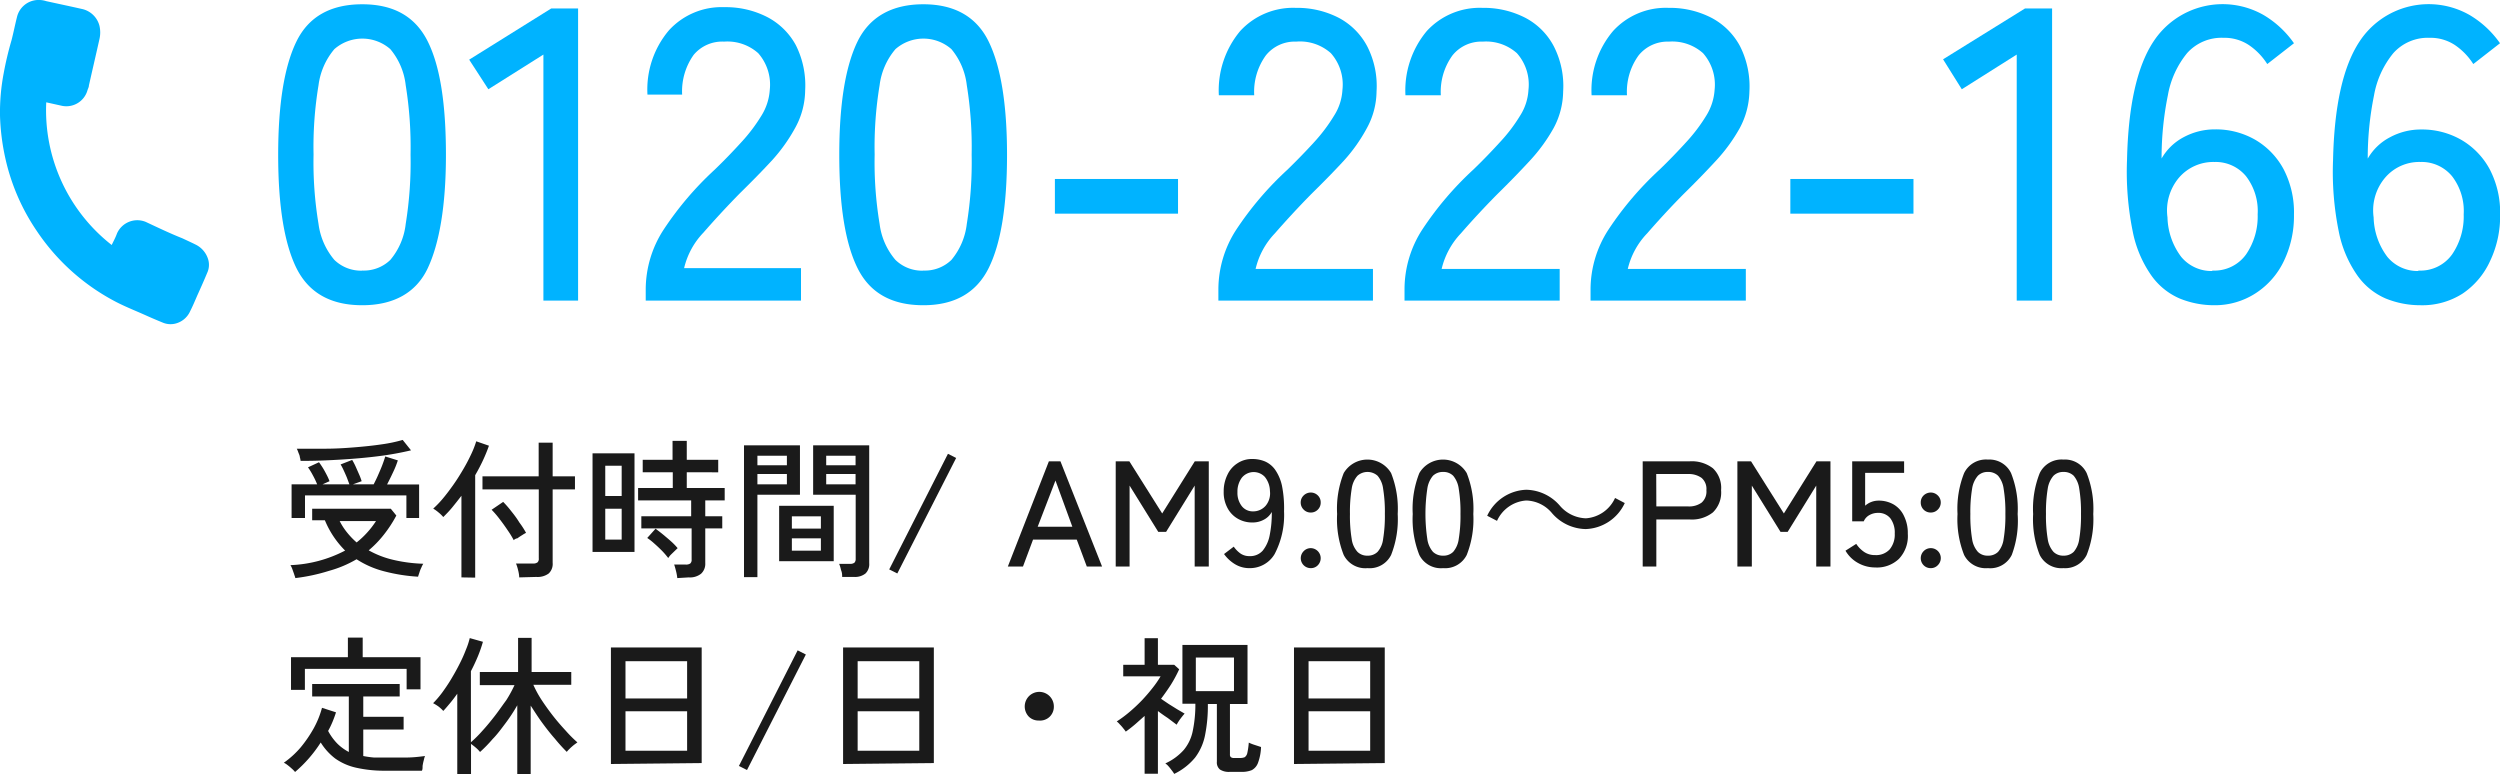 <svg xmlns="http://www.w3.org/2000/svg" viewBox="0 0 216.23 66.96"><defs><style>.cls-1{fill:#00b3ff;}.cls-2{fill:#1a1a1a;}</style></defs><g id="レイヤー_2" data-name="レイヤー 2"><g id="レイヤー_3" data-name="レイヤー 3"><path class="cls-1" d="M31.33,26.4q-4.09,0-5.69-3.21c-1.05-2.13-1.58-5.4-1.58-9.79s.53-7.66,1.58-9.81S28.6.37,31.33.37,35.93,1.44,37,3.59,38.57,9,38.57,13.4,38,21.06,37,23.19,34.05,26.4,31.33,26.4Zm0-3a3.29,3.29,0,0,0,2.43-.92,5.82,5.82,0,0,0,1.33-3.11,33.45,33.45,0,0,0,.42-6,33.6,33.6,0,0,0-.42-6,5.86,5.86,0,0,0-1.33-3.12,3.67,3.67,0,0,0-4.84,0,6,6,0,0,0-1.37,3.12,32.53,32.53,0,0,0-.43,6,32.4,32.4,0,0,0,.43,6,6,6,0,0,0,1.37,3.11A3.32,3.32,0,0,0,31.33,23.41Z"/><path class="cls-1" d="M47,26V4.72l-4.76,3L40.58,5.16,47.68.73H50V26Z"/><path class="cls-1" d="M55.85,26V25a9.51,9.51,0,0,1,1.53-5.11,28,28,0,0,1,4.44-5.22c.82-.79,1.58-1.58,2.29-2.36A14.55,14.55,0,0,0,65.86,10a4.82,4.82,0,0,0,.72-2.23,4.12,4.12,0,0,0-1-3.17,4,4,0,0,0-2.95-1A3.22,3.22,0,0,0,60,4.74a5.42,5.42,0,0,0-1,3.44H56a7.92,7.92,0,0,1,1.86-5.56,6.17,6.17,0,0,1,4.8-2,7.85,7.85,0,0,1,3.69.85A5.93,5.93,0,0,1,68.83,3.9a7.73,7.73,0,0,1,.81,3.92A6.84,6.84,0,0,1,68.81,11a14.56,14.56,0,0,1-2,2.83c-.84.91-1.78,1.87-2.81,2.88-1.15,1.17-2.2,2.31-3.15,3.4a6.64,6.64,0,0,0-1.68,3.08H69.28V26Z"/><path class="cls-1" d="M79.86,26.4c-2.74,0-4.63-1.07-5.69-3.21s-1.58-5.4-1.58-9.79.53-7.66,1.58-9.81,3-3.22,5.69-3.22,4.6,1.07,5.65,3.22S87.1,9,87.1,13.4s-.53,7.66-1.59,9.79S82.57,26.4,79.86,26.4Zm0-3a3.29,3.29,0,0,0,2.43-.92,5.9,5.9,0,0,0,1.33-3.11,33.45,33.45,0,0,0,.42-6,33.6,33.6,0,0,0-.42-6,5.94,5.94,0,0,0-1.33-3.12,3.67,3.67,0,0,0-4.84,0,5.94,5.94,0,0,0-1.37,3.12,32.53,32.53,0,0,0-.43,6,32.4,32.4,0,0,0,.43,6,5.9,5.9,0,0,0,1.37,3.11A3.3,3.3,0,0,0,79.86,23.41Z"/><path class="cls-1" d="M91.24,18.48v-3h10.65v3Z"/><path class="cls-1" d="M105.38,26V25a9.51,9.51,0,0,1,1.53-5.11,28,28,0,0,1,4.45-5.22c.81-.79,1.58-1.58,2.29-2.36A14.46,14.46,0,0,0,115.39,10a4.6,4.6,0,0,0,.72-2.23,4.08,4.08,0,0,0-1-3.17,4,4,0,0,0-3-1,3.2,3.2,0,0,0-2.63,1.2,5.36,5.36,0,0,0-1,3.44h-3.06a8,8,0,0,1,1.85-5.56,6.21,6.21,0,0,1,4.81-2,7.85,7.85,0,0,1,3.69.85,5.91,5.91,0,0,1,2.48,2.47,7.53,7.53,0,0,1,.81,3.92,6.72,6.72,0,0,1-.83,3.15,14.15,14.15,0,0,1-2,2.83c-.84.91-1.78,1.87-2.81,2.88-1.15,1.17-2.2,2.31-3.15,3.4a6.61,6.61,0,0,0-1.67,3.08h10.15V26Z"/><path class="cls-1" d="M121.48,26V25A9.51,9.51,0,0,1,123,19.88a28,28,0,0,1,4.44-5.22c.82-.79,1.58-1.58,2.29-2.36A13.89,13.89,0,0,0,131.48,10a4.6,4.6,0,0,0,.72-2.23,4.08,4.08,0,0,0-1-3.17,4,4,0,0,0-2.95-1,3.2,3.2,0,0,0-2.63,1.2,5.36,5.36,0,0,0-1,3.44h-3.06a8,8,0,0,1,1.85-5.56,6.21,6.21,0,0,1,4.81-2,7.85,7.85,0,0,1,3.69.85,5.85,5.85,0,0,1,2.48,2.47,7.53,7.53,0,0,1,.81,3.92,6.84,6.84,0,0,1-.82,3.15,14.62,14.62,0,0,1-2.06,2.83c-.84.91-1.77,1.87-2.8,2.88-1.16,1.17-2.21,2.31-3.16,3.4a6.7,6.7,0,0,0-1.67,3.08H134.9V26Z"/><path class="cls-1" d="M137.57,26V25a9.51,9.51,0,0,1,1.53-5.11,28,28,0,0,1,4.44-5.22c.82-.79,1.58-1.58,2.29-2.36A14.55,14.55,0,0,0,147.58,10a4.82,4.82,0,0,0,.72-2.23,4.12,4.12,0,0,0-1-3.17,4,4,0,0,0-2.95-1,3.22,3.22,0,0,0-2.63,1.2,5.36,5.36,0,0,0-1,3.44h-3.06a7.92,7.92,0,0,1,1.86-5.56,6.17,6.17,0,0,1,4.8-2,7.85,7.85,0,0,1,3.69.85,5.93,5.93,0,0,1,2.49,2.47,7.73,7.73,0,0,1,.81,3.92,7,7,0,0,1-.83,3.15,14.62,14.62,0,0,1-2.06,2.83c-.84.91-1.77,1.87-2.8,2.88-1.16,1.17-2.2,2.31-3.15,3.4a6.64,6.64,0,0,0-1.68,3.08H151V26Z"/><path class="cls-1" d="M154.85,18.48v-3H165.5v3Z"/><path class="cls-1" d="M174.43,26V4.72l-4.75,3-1.62-2.59L175.15.73h2.34V26Z"/><path class="cls-1" d="M191.53,26.4a7.88,7.88,0,0,1-3-.58,5.83,5.83,0,0,1-2.46-2A10,10,0,0,1,184.46,20a25.84,25.84,0,0,1-.49-6.14q.15-7,2.27-10.24a7.15,7.15,0,0,1,9.56-2.31,8.44,8.44,0,0,1,2.61,2.43l-2.31,1.8a5.61,5.61,0,0,0-1.6-1.65,3.83,3.83,0,0,0-2.18-.62,4,4,0,0,0-3.15,1.32,7.92,7.92,0,0,0-1.67,3.67,27.22,27.22,0,0,0-.54,5.45,4.75,4.75,0,0,1,1.92-1.85,5.67,5.67,0,0,1,2.69-.67,6.82,6.82,0,0,1,3.49.9,6.51,6.51,0,0,1,2.45,2.54,8.08,8.08,0,0,1,.9,3.94,9,9,0,0,1-.87,4,6.78,6.78,0,0,1-2.41,2.77A6.46,6.46,0,0,1,191.53,26.4Zm-.18-3a3.37,3.37,0,0,0,2.92-1.4,5.8,5.8,0,0,0,1-3.46,4.93,4.93,0,0,0-1-3.29,3.4,3.4,0,0,0-2.73-1.24,3.92,3.92,0,0,0-3.07,1.35,4.4,4.4,0,0,0-1,3.44,5.9,5.9,0,0,0,1.19,3.42A3.39,3.39,0,0,0,191.35,23.44Z"/><path class="cls-1" d="M209.35,26.4a7.92,7.92,0,0,1-3-.58,5.83,5.83,0,0,1-2.46-2A10,10,0,0,1,202.28,20a25.84,25.84,0,0,1-.49-6.14q.15-7,2.27-10.24a7.15,7.15,0,0,1,9.56-2.31,8.44,8.44,0,0,1,2.61,2.43l-2.31,1.8a5.61,5.61,0,0,0-1.6-1.65,3.83,3.83,0,0,0-2.18-.62A4,4,0,0,0,207,4.6a7.92,7.92,0,0,0-1.67,3.67,27.22,27.22,0,0,0-.54,5.45,4.72,4.72,0,0,1,1.93-1.85,5.61,5.61,0,0,1,2.68-.67,6.82,6.82,0,0,1,3.49.9,6.51,6.51,0,0,1,2.45,2.54,8.08,8.08,0,0,1,.9,3.94,9,9,0,0,1-.87,4A6.78,6.78,0,0,1,213,25.39,6.46,6.46,0,0,1,209.35,26.4Zm-.18-3a3.36,3.36,0,0,0,2.92-1.4,5.8,5.8,0,0,0,1-3.46,4.93,4.93,0,0,0-1-3.29,3.4,3.4,0,0,0-2.73-1.24,3.88,3.88,0,0,0-3.06,1.35,4.37,4.37,0,0,0-1,3.44,5.9,5.9,0,0,0,1.19,3.42A3.39,3.39,0,0,0,209.17,23.44Z"/><path class="cls-2" d="M25.54,50c0-.08-.06-.19-.1-.34l-.16-.45a1.69,1.69,0,0,0-.16-.33,11.09,11.09,0,0,0,4.73-1.26A8,8,0,0,1,28.1,45H27V44H33.8l.48.59a10.83,10.83,0,0,1-1.1,1.68,9.06,9.06,0,0,1-1.29,1.33,8,8,0,0,0,2.16.83,12.88,12.88,0,0,0,2.56.33,2.12,2.12,0,0,0-.17.34,2.65,2.65,0,0,0-.17.44c-.05.15-.09.26-.11.34a15,15,0,0,1-2.91-.46,8.05,8.05,0,0,1-2.41-1.05,9.78,9.78,0,0,1-2.37,1A15.89,15.89,0,0,1,25.54,50Zm-.32-5.2V41.89h2.21a6.69,6.69,0,0,0-.37-.78,6.19,6.19,0,0,0-.42-.69l.95-.44c.09.12.2.28.32.47s.23.4.34.61.19.39.25.56l-.6.27h2.32L30,41.3c-.09-.21-.18-.42-.28-.63a4.49,4.49,0,0,0-.26-.5l1-.39a5.25,5.25,0,0,1,.29.55l.3.68a4.84,4.84,0,0,1,.23.61l-.75.27h1.79c.11-.22.24-.47.37-.77s.26-.59.37-.88.2-.55.26-.76l1.09.34a7.88,7.88,0,0,1-.4,1c-.18.39-.36.75-.53,1.08h2.77V44.8H35.15V42.85H26.38V44.8ZM26,39.86a1.79,1.79,0,0,0-.07-.33c0-.13-.08-.27-.13-.41a2.06,2.06,0,0,0-.13-.31q1.14,0,2.43,0c.86,0,1.72-.05,2.57-.12s1.63-.15,2.36-.26a12.63,12.63,0,0,0,1.8-.38l.72.9a25.9,25.9,0,0,1-2.77.5c-1,.13-2.13.23-3.29.3S27.2,39.87,26,39.86Zm4.83,7.07a7.49,7.49,0,0,0,.92-.86,7.37,7.37,0,0,0,.77-1H29.38a5.52,5.52,0,0,0,.65,1A6.75,6.75,0,0,0,30.86,46.93Z"/><path class="cls-2" d="M39.91,49.94V42.88c-.26.34-.52.67-.79,1s-.53.59-.78.84a3,3,0,0,0-.4-.39,3.45,3.45,0,0,0-.47-.34,8.45,8.45,0,0,0,.86-.9c.3-.36.6-.76.91-1.2s.58-.88.85-1.34.49-.89.68-1.3a7.81,7.81,0,0,0,.42-1.08l1.1.38c-.14.4-.31.82-.51,1.25s-.43.87-.68,1.3v8.86Zm5,0a2.88,2.88,0,0,0-.1-.63,3.24,3.24,0,0,0-.18-.57h1.47a.59.59,0,0,0,.39-.1.42.42,0,0,0,.11-.35V42.33H41.73V41.2h4.86V38.29H47.8V41.2h1.93v1.13H47.8v6.35a1.13,1.13,0,0,1-.34.92,1.61,1.61,0,0,1-1.07.3Zm-.46-3.19a8.17,8.17,0,0,0-.53-.87q-.34-.51-.72-1a7.66,7.66,0,0,0-.68-.79l1-.68a8.25,8.25,0,0,1,.68.78c.25.31.49.62.72,1a7.07,7.07,0,0,1,.58.9,2.14,2.14,0,0,0-.33.19,4.38,4.38,0,0,0-.42.28C44.59,46.58,44.5,46.66,44.44,46.71Z"/><path class="cls-2" d="M51.25,47.74V39.21h3.63v8.53Zm1.1-4.84h1.42V40.28H52.35Zm0,3.77h1.42V44H52.35ZM58.58,50a4.19,4.19,0,0,0-.11-.61c-.06-.24-.11-.42-.16-.56h1a.66.66,0,0,0,.39-.09.42.42,0,0,0,.12-.35V45.7H55.47V44.65h4.31V43.28H55.19V42.21h3V40.85H55.59V39.77h2.58V38.13H59.4v1.64h2.72v1.08H59.4v1.36h3.28v1.07H61v1.37h1.47V45.7H61v3a1.16,1.16,0,0,1-.36.92,1.55,1.55,0,0,1-1.07.32Zm-.78-1.73a7,7,0,0,0-.54-.63c-.22-.22-.44-.43-.67-.63a5.24,5.24,0,0,0-.61-.48l.72-.8c.2.15.43.32.67.52s.48.4.7.6a5.46,5.46,0,0,1,.54.56l-.27.26L58,48A2.27,2.27,0,0,0,57.8,48.26Z"/><path class="cls-2" d="M64.35,49.92V38.52h4.84v4.27H65.51v7.13Zm1.16-9.68h2.55v-.82H65.51Zm0,1.65h2.55V41H65.51Zm1.88,6.65V43.75h4.72v4.79Zm1.1-2.82H71V44.66H68.49Zm0,1.91H71V46.56H68.49Zm4.35,2.27c0-.17,0-.37-.1-.6a2.88,2.88,0,0,0-.16-.53h.94a.6.6,0,0,0,.38-.1.45.45,0,0,0,.11-.33V42.79H70.33V38.52h4.85V48.71a1.12,1.12,0,0,1-.32.89,1.46,1.46,0,0,1-1,.3Zm-1.38-9.66H74v-.82H71.46Zm0,1.65H74V41H71.46Z"/><path class="cls-2" d="M77.61,49.6l-.7-.35,5.08-10,.71.36Z"/><path class="cls-2" d="M87.17,49l3.55-9.1h1L95.32,49H94l-.87-2.33H89.35L88.48,49Zm2.58-3.44h3l-1.46-4Z"/><path class="cls-2" d="M96.5,49V39.9h1.18l2.84,4.51,2.82-4.51h1.21V49h-1.22V42l-2.47,4h-.68L97.7,42v7Z"/><path class="cls-2" d="M108.07,49.14a2.37,2.37,0,0,1-1.25-.34,3.19,3.19,0,0,1-.95-.88l.84-.64a2.41,2.41,0,0,0,.59.6,1.34,1.34,0,0,0,.77.22,1.44,1.44,0,0,0,1.15-.48,3,3,0,0,0,.6-1.34,9.55,9.55,0,0,0,.18-2,1.65,1.65,0,0,1-.69.67,2,2,0,0,1-1,.24,2.46,2.46,0,0,1-1.24-.32,2.29,2.29,0,0,1-.89-.91,2.84,2.84,0,0,1-.34-1.44,3.22,3.22,0,0,1,.32-1.45,2.35,2.35,0,0,1,.87-1,2.26,2.26,0,0,1,1.3-.37,2.81,2.81,0,0,1,1.08.21,2.13,2.13,0,0,1,.88.72,3.85,3.85,0,0,1,.59,1.38,10,10,0,0,1,.18,2.22,7.25,7.25,0,0,1-.82,3.7A2.48,2.48,0,0,1,108.07,49.14Zm.3-4.91a1.42,1.42,0,0,0,1.11-.5,1.67,1.67,0,0,0,.36-1.26,2,2,0,0,0-.44-1.22,1.32,1.32,0,0,0-2,.08,2,2,0,0,0-.37,1.23,1.86,1.86,0,0,0,.37,1.21A1.2,1.2,0,0,0,108.37,44.23Z"/><path class="cls-2" d="M113.38,44.33a.83.83,0,0,1-.62-.25.85.85,0,0,1-.26-.62.83.83,0,0,1,.26-.61.87.87,0,0,1,.62-.25.86.86,0,0,1,.6.25.82.82,0,0,1,.25.61.84.84,0,0,1-.25.62A.82.82,0,0,1,113.38,44.33Zm0,4.81a.86.86,0,0,1-.62-1.47.84.84,0,0,1,.62-.26.87.87,0,0,1,.6,1.48A.82.82,0,0,1,113.38,49.14Z"/><path class="cls-2" d="M118.28,49.14A2.09,2.09,0,0,1,116.22,48a8.4,8.4,0,0,1-.57-3.54,8.37,8.37,0,0,1,.57-3.54,2.38,2.38,0,0,1,4.1,0,8.37,8.37,0,0,1,.57,3.54,8.4,8.4,0,0,1-.57,3.54A2.07,2.07,0,0,1,118.28,49.14Zm0-1.08a1.18,1.18,0,0,0,.87-.33,2.05,2.05,0,0,0,.48-1.12,12.21,12.21,0,0,0,.15-2.16,12.26,12.26,0,0,0-.15-2.17,2.13,2.13,0,0,0-.48-1.13,1.31,1.31,0,0,0-1.74,0,2.13,2.13,0,0,0-.5,1.13,12.26,12.26,0,0,0-.15,2.17,12.21,12.21,0,0,0,.15,2.16,2.05,2.05,0,0,0,.5,1.12A1.18,1.18,0,0,0,118.28,48.06Z"/><path class="cls-2" d="M124.82,49.14A2.09,2.09,0,0,1,122.76,48a8.4,8.4,0,0,1-.57-3.54,8.37,8.37,0,0,1,.57-3.54,2.38,2.38,0,0,1,4.1,0,8.37,8.37,0,0,1,.57,3.54,8.4,8.4,0,0,1-.57,3.54A2.09,2.09,0,0,1,124.82,49.14Zm0-1.08a1.18,1.18,0,0,0,.87-.33,2.13,2.13,0,0,0,.48-1.12,12.21,12.21,0,0,0,.15-2.16,12.26,12.26,0,0,0-.15-2.17,2.21,2.21,0,0,0-.48-1.13,1.18,1.18,0,0,0-.87-.33,1.22,1.22,0,0,0-.88.33,2.21,2.21,0,0,0-.49,1.13,14.73,14.73,0,0,0,0,4.33,2.13,2.13,0,0,0,.49,1.12A1.22,1.22,0,0,0,124.82,48.06Z"/><path class="cls-2" d="M140.53,43.51a3.87,3.87,0,0,1-3.38,2.25,3.94,3.94,0,0,1-2.9-1.36A3,3,0,0,0,132,43.29a3,3,0,0,0-2.52,1.76l-.85-.44A3.88,3.88,0,0,1,132,42.36a3.94,3.94,0,0,1,2.9,1.36,3.09,3.09,0,0,0,2.27,1.11,3,3,0,0,0,2.52-1.76Z"/><path class="cls-2" d="M142.08,49V39.9h4.07a3,3,0,0,1,2,.6,2.33,2.33,0,0,1,.71,1.9,2.39,2.39,0,0,1-.71,1.92,2.93,2.93,0,0,1-2,.61h-2.89V49Zm1.18-5.2H146a1.82,1.82,0,0,0,1.18-.33,1.28,1.28,0,0,0,.41-1.07,1.26,1.26,0,0,0-.41-1.06A1.89,1.89,0,0,0,146,41h-2.75Z"/><path class="cls-2" d="M150.27,49V39.9h1.18l2.84,4.51,2.82-4.51h1.21V49h-1.23V42l-2.47,4H154l-2.48-4v7Z"/><path class="cls-2" d="M162.18,49.08a3,3,0,0,1-1.48-.39,2.82,2.82,0,0,1-1.08-1.06l.93-.59a2.49,2.49,0,0,0,.7.71,1.63,1.63,0,0,0,.93.26,1.59,1.59,0,0,0,1.26-.49,2,2,0,0,0,.44-1.37,2.05,2.05,0,0,0-.38-1.32,1.31,1.31,0,0,0-1.06-.47,1.49,1.49,0,0,0-.75.19,1.11,1.11,0,0,0-.49.54h-1V39.9h4.49v1h-3.37v2.84a1.75,1.75,0,0,1,1.16-.44,2.56,2.56,0,0,1,1.3.33,2.24,2.24,0,0,1,.9,1,3.31,3.31,0,0,1,.33,1.54,2.86,2.86,0,0,1-.77,2.17A2.75,2.75,0,0,1,162.18,49.08Z"/><path class="cls-2" d="M167,44.33a.85.85,0,0,1-.87-.87.82.82,0,0,1,.25-.61.89.89,0,0,1,.62-.25.86.86,0,0,1,.6.25.83.83,0,0,1,.26.61.85.85,0,0,1-.26.62A.82.82,0,0,1,167,44.33Zm0,4.81a.84.84,0,0,1-.62-.25.87.87,0,0,1,0-1.22.85.85,0,0,1,.62-.26.86.86,0,0,1,.6,1.48A.82.82,0,0,1,167,49.14Z"/><path class="cls-2" d="M171.94,49.14A2.1,2.1,0,0,1,169.88,48a8.4,8.4,0,0,1-.57-3.54,8.37,8.37,0,0,1,.57-3.54,2.1,2.1,0,0,1,2.06-1.17,2.07,2.07,0,0,1,2,1.17,8.37,8.37,0,0,1,.57,3.54A8.4,8.4,0,0,1,174,48,2.07,2.07,0,0,1,171.94,49.14Zm0-1.08a1.2,1.2,0,0,0,.88-.33,2.13,2.13,0,0,0,.48-1.12,12.21,12.21,0,0,0,.15-2.16,12.26,12.26,0,0,0-.15-2.17,2.21,2.21,0,0,0-.48-1.13,1.2,1.2,0,0,0-.88-.33,1.18,1.18,0,0,0-.87.33,2.21,2.21,0,0,0-.5,1.13,12.26,12.26,0,0,0-.15,2.17,12.21,12.21,0,0,0,.15,2.16,2.13,2.13,0,0,0,.5,1.12A1.18,1.18,0,0,0,171.94,48.06Z"/><path class="cls-2" d="M178.48,49.14A2.1,2.1,0,0,1,176.42,48a8.4,8.4,0,0,1-.57-3.54,8.37,8.37,0,0,1,.57-3.54,2.1,2.1,0,0,1,2.06-1.17,2.07,2.07,0,0,1,2,1.17,8.37,8.37,0,0,1,.57,3.54,8.4,8.4,0,0,1-.57,3.54A2.07,2.07,0,0,1,178.48,49.14Zm0-1.08a1.22,1.22,0,0,0,.88-.33,2.13,2.13,0,0,0,.48-1.12,12.21,12.21,0,0,0,.15-2.16,12.26,12.26,0,0,0-.15-2.17,2.21,2.21,0,0,0-.48-1.13,1.22,1.22,0,0,0-.88-.33,1.18,1.18,0,0,0-.87.33,2.21,2.21,0,0,0-.5,1.13,12.26,12.26,0,0,0-.15,2.17,12.21,12.21,0,0,0,.15,2.16,2.13,2.13,0,0,0,.5,1.12A1.18,1.18,0,0,0,178.48,48.06Z"/><path class="cls-2" d="M25.52,66.77a2.23,2.23,0,0,0-.27-.28c-.12-.11-.25-.22-.37-.31a1.73,1.73,0,0,0-.33-.21A7.85,7.85,0,0,0,26,64.65,11,11,0,0,0,27.13,63a7.92,7.92,0,0,0,.72-1.78l1.21.39c-.08.27-.18.53-.29.8a7.48,7.48,0,0,1-.39.81,4.77,4.77,0,0,0,.79,1.09,4.12,4.12,0,0,0,1,.73V60.24H27V59.16h7.57v1.08H31.42V62h3.49V63.1H31.42v2.29a8.49,8.49,0,0,0,.92.13c.33,0,.67,0,1,0,.56,0,1.15,0,1.77,0s1.17-.07,1.65-.13a1.85,1.85,0,0,0-.1.34,4.36,4.36,0,0,0-.11.52c0,.18,0,.31-.06.41l-1.52,0H33.36a11,11,0,0,1-2.56-.26A5,5,0,0,1,29,65.61a5.13,5.13,0,0,1-1.26-1.39A11.34,11.34,0,0,1,25.52,66.77Zm-.35-7.1V56.84h4.92V55.15h1.28v1.69h5v2.78h-1.2V57.85h-8.8v1.82Z"/><path class="cls-2" d="M44.74,67V61a14.42,14.42,0,0,1-1,1.53c-.37.49-.74,1-1.13,1.39a11.75,11.75,0,0,1-1.09,1.12,2.74,2.74,0,0,0-.35-.36c-.16-.14-.31-.25-.43-.34V67H39.55V60c-.2.28-.4.55-.61.8s-.4.48-.6.69a3.15,3.15,0,0,0-.41-.38,3.78,3.78,0,0,0-.47-.29,8.47,8.47,0,0,0,.78-.91c.26-.36.53-.75.78-1.17s.5-.86.72-1.3a12.11,12.11,0,0,0,.56-1.25,6.35,6.35,0,0,0,.33-1l1.14.32a11.46,11.46,0,0,1-.43,1.24c-.18.43-.38.87-.61,1.3v6.15a10.45,10.45,0,0,0,1-1c.36-.39.71-.82,1.06-1.27s.66-.91,1-1.37a10.77,10.77,0,0,0,.71-1.3h-3V58.12h3.31V55.17h1.17v2.95h3.43v1.11H46.13a9.25,9.25,0,0,0,.72,1.32c.31.47.64.93,1,1.39s.73.88,1.09,1.27a11.18,11.18,0,0,0,1,1l-.3.22c-.13.11-.25.21-.36.32a3,3,0,0,0-.26.28A14.51,14.51,0,0,1,48,63.9c-.38-.43-.74-.89-1.1-1.38s-.68-1-1-1.49V67Z"/><path class="cls-2" d="M52.84,66.08V56h7.85v10Zm1.26-5.67h5.33V57.19H54.1Zm0,4.52h5.33V61.52H54.1Z"/><path class="cls-2" d="M64.61,66.6l-.7-.35,5.08-10,.71.36Z"/><path class="cls-2" d="M72.92,66.08V56h7.85v10Zm1.26-5.67h5.33V57.19H74.18Zm0,4.52h5.33V61.52H74.18Z"/><path class="cls-2" d="M89.85,62.32A1.19,1.19,0,0,1,89,62a1.27,1.27,0,0,1,0-1.79,1.26,1.26,0,0,1,2.15.9,1.2,1.2,0,0,1-.37.89A1.19,1.19,0,0,1,89.85,62.32Z"/><path class="cls-2" d="M99,66.92v-5l-.8.71c-.28.24-.55.45-.83.65a2.78,2.78,0,0,0-.22-.29,3.17,3.17,0,0,0-.3-.34,1.44,1.44,0,0,0-.26-.25,10.55,10.55,0,0,0,1.09-.81,14.42,14.42,0,0,0,1.07-1c.35-.37.66-.73.94-1.09a8.47,8.47,0,0,0,.69-1H97.15v-1H99v-2.3h1.15v2.3h1.41l.43.39a12,12,0,0,1-.71,1.32c-.27.42-.56.83-.86,1.23l.68.46.74.46.62.36c-.1.11-.23.27-.38.47a4.43,4.43,0,0,0-.31.49L101,62.1c-.29-.19-.57-.39-.85-.6v5.42Zm2.55,0a2.44,2.44,0,0,0-.21-.3c-.09-.12-.18-.24-.28-.35a1.37,1.37,0,0,0-.27-.24,4.78,4.78,0,0,0,1.6-1.17,3.7,3.7,0,0,0,.77-1.62,11.17,11.17,0,0,0,.23-2.37h-1.12V55.78h5.63v5.11h-1.52v4.36a.3.3,0,0,0,.08.24.47.47,0,0,0,.31.07h.51a1,1,0,0,0,.38-.07.6.6,0,0,0,.22-.35,6.42,6.42,0,0,0,.13-.91,3.62,3.62,0,0,0,.51.2l.55.18A4.38,4.38,0,0,1,108.8,66a1.16,1.16,0,0,1-.53.61,2.23,2.23,0,0,1-.89.15h-1a1.42,1.42,0,0,1-.86-.2.79.79,0,0,1-.27-.68V60.89h-.78a12.87,12.87,0,0,1-.23,2.63,4.73,4.73,0,0,1-.87,2A5.34,5.34,0,0,1,101.55,66.94Zm1.88-7.14h3.3V56.87h-3.3Z"/><path class="cls-2" d="M111.92,66.08V56h7.85v10Zm1.26-5.67h5.33V57.19h-5.33Zm0,4.52h5.33V61.52h-5.33Z"/><path class="cls-1" d="M9.66,21.19c.16-.33.33-.64.46-1a1.92,1.92,0,0,1,2.48-1c1.05.49,2.11,1,3.17,1.42.38.18.76.35,1.14.54A2.09,2.09,0,0,1,18,22.42a1.65,1.65,0,0,1-.08,1.18c-.27.65-.56,1.3-.85,1.94-.2.46-.39.92-.62,1.37A1.9,1.9,0,0,1,15.12,28a1.73,1.73,0,0,1-1-.08c-.54-.22-1.08-.45-1.61-.69-.92-.41-1.87-.78-2.76-1.27a18.54,18.54,0,0,1-6.58-6A18.13,18.13,0,0,1,.46,13.68,19.59,19.59,0,0,1,0,10,18.17,18.17,0,0,1,.32,6.33,28.38,28.38,0,0,1,1,3.47c.17-.66.3-1.33.47-2A1.92,1.92,0,0,1,3.23,0,2.11,2.11,0,0,1,4,.1c1,.22,2,.43,3.06.67A2,2,0,0,1,8.6,2.22a2.57,2.57,0,0,1,0,1.17c-.3,1.34-.61,2.67-.91,4,0,.15-.09.29-.13.44A1.9,1.9,0,0,1,5.26,9.13L4,8.85A14.79,14.79,0,0,0,9.66,21.19Z"/></g></g></svg>